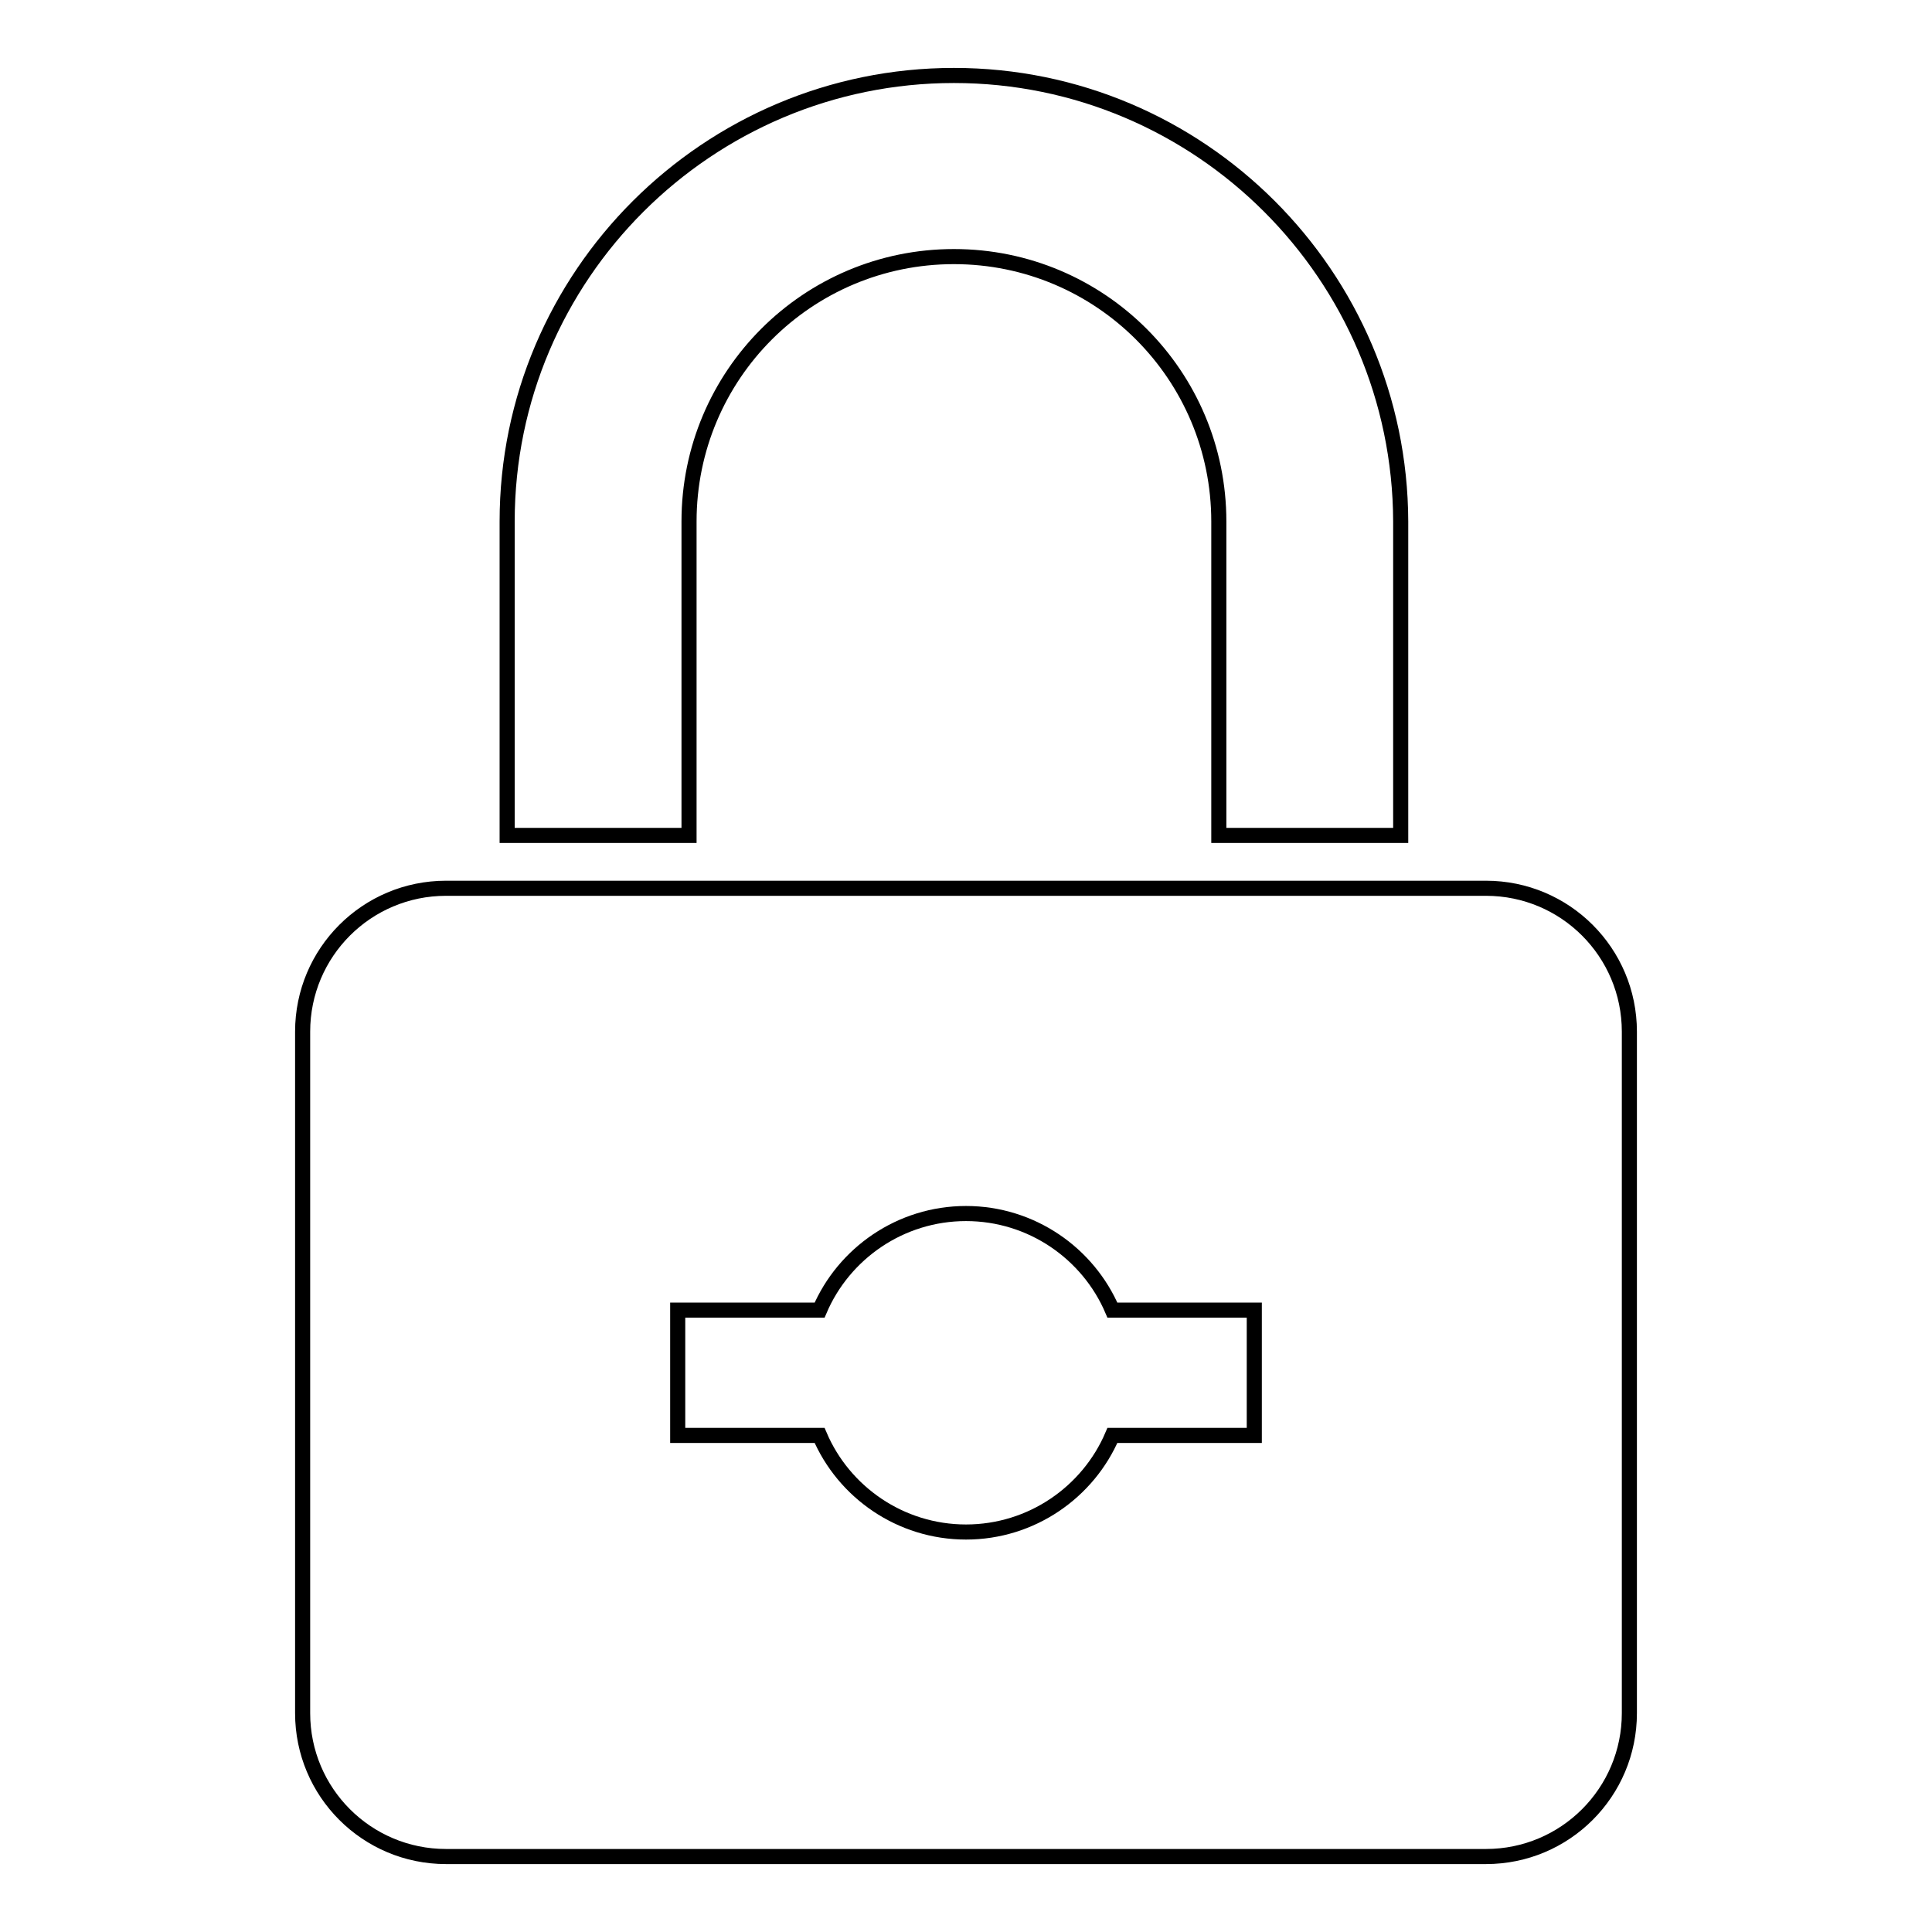 <?xml version="1.0" encoding="utf-8"?>
<!-- Svg Vector Icons : http://www.onlinewebfonts.com/icon -->
<!DOCTYPE svg PUBLIC "-//W3C//DTD SVG 1.1//EN" "http://www.w3.org/Graphics/SVG/1.1/DTD/svg11.dtd">
<svg version="1.1" xmlns="http://www.w3.org/2000/svg" xmlns:xlink="http://www.w3.org/1999/xlink" x="0px" y="0px" viewBox="0 0 256 256" enable-background="new 0 0 256 256" xml:space="preserve">
<g> <path stroke-width="2" fill-opacity="0" stroke="#000000"  d="M126.4,10c-32.6,0-59.2,26.5-59.2,59.1v41.6h24.1V69.1c0-19.4,15.7-35.1,35.1-35.1 c19.4,0,35.1,15.7,35.1,35.1v41.6h24.1V69.1C185.5,36.5,159,10,126.4,10z M196.9,117.7H59.1c-10.5,0-19,8.5-19,19V227 c0,10.5,8.5,19,19,19h137.8c10.5,0,19-8.5,19-19v-90.3C215.9,126.2,207.4,117.7,196.9,117.7z M166.2,190.2h-18.8 c-3.2,7.5-10.7,12.8-19.4,12.8s-16.2-5.3-19.4-12.8H89.8v-16.6h18.8c3.2-7.5,10.7-12.8,19.4-12.8s16.2,5.3,19.4,12.8h18.8V190.2z" /></g>
</svg>